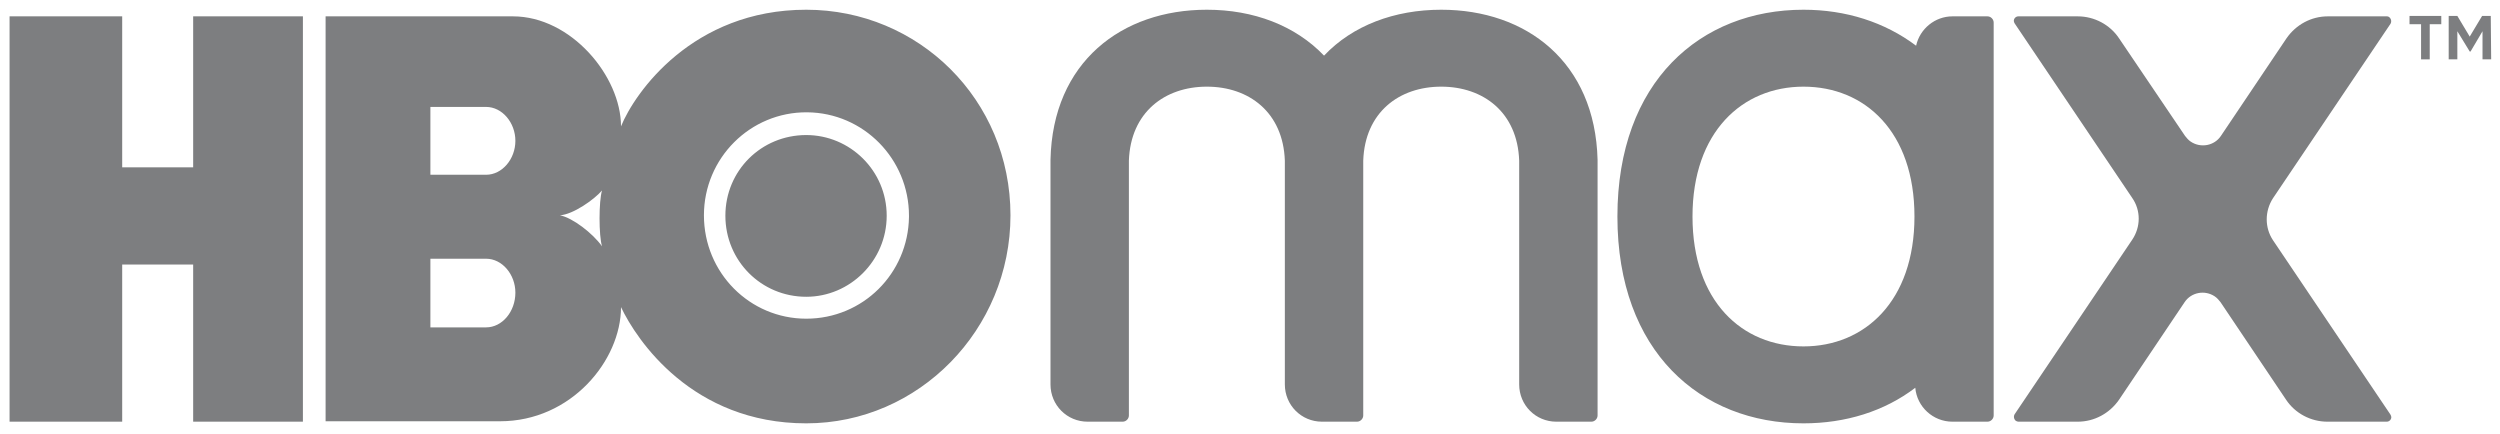 <svg width="196" height="34" viewBox="0 0 196 34" fill="none" xmlns="http://www.w3.org/2000/svg">
<g clip-path="url(#clip0_365406_21147)">
<path fill-rule="evenodd" clip-rule="evenodd" d="M23.748 33.06H15.144V20.738H9.58V33.06H0.75V1.282H9.58V13.117H15.144V1.282H23.748V33.06ZM63.21 33.19C72.04 33.19 79.221 25.829 79.221 16.879C79.221 7.799 72.008 0.763 63.21 0.763C54.283 0.763 49.754 7.28 48.687 9.907C48.687 5.983 44.773 1.282 40.212 1.282H25.527V33.027H39.209C44.773 33.027 48.687 28.261 48.687 24.078C49.916 26.672 54.283 33.19 63.21 33.19ZM38.11 20.284C39.371 20.284 40.406 21.516 40.406 22.943C40.406 24.434 39.371 25.666 38.11 25.666H33.743V20.284H38.11ZM38.11 8.383C39.371 8.383 40.406 9.615 40.406 11.042C40.406 12.469 39.371 13.701 38.11 13.701H33.743V8.383H38.11ZM43.9 16.879C44.935 16.814 46.584 15.647 47.199 14.933C46.94 15.776 46.94 18.468 47.199 19.311C46.487 18.306 44.902 17.073 43.9 16.879ZM55.188 16.879C55.188 12.404 58.811 8.772 63.275 8.805C67.706 8.837 71.264 12.469 71.264 16.911C71.264 16.944 71.264 16.976 71.264 17.009C71.2 21.451 67.641 24.985 63.21 24.985C58.779 24.985 55.188 21.386 55.188 16.879ZM63.21 23.267C66.639 23.267 69.517 20.446 69.517 16.911C69.517 13.377 66.639 10.588 63.21 10.588C59.684 10.588 56.87 13.377 56.87 16.911C56.87 20.446 59.684 23.267 63.21 23.267Z" fill="#7D7E80"/>
<path d="M125.25 12.534C125.056 4.848 119.654 0.763 112.991 0.763C109.336 0.763 106.037 1.995 103.805 4.362C101.541 1.995 98.274 0.763 94.618 0.763C87.955 0.763 82.521 4.848 82.359 12.534C82.359 12.566 82.359 12.566 82.359 12.598V30.141C82.359 31.763 83.653 33.06 85.27 33.06H88.02C88.279 33.06 88.505 32.833 88.505 32.573V12.598C88.635 8.805 91.319 6.794 94.618 6.794C97.918 6.794 100.602 8.805 100.732 12.598V30.141C100.732 31.763 102.026 33.06 103.643 33.06H106.392C106.651 33.06 106.878 32.833 106.878 32.573V12.598C107.007 8.805 109.692 6.794 112.991 6.794C116.29 6.794 118.975 8.805 119.104 12.598V30.141C119.104 31.763 120.398 33.06 122.016 33.06H124.765C125.024 33.06 125.25 32.833 125.25 32.573V12.598C125.25 12.566 125.25 12.566 125.25 12.534Z" fill="#7D7E80"/>
<path d="M187.156 1.282H182.498C181.204 1.282 180.007 1.931 179.264 3.001L174.12 10.654C173.603 11.432 172.536 11.626 171.759 11.108C171.565 10.978 171.436 10.816 171.306 10.654L166.131 3.001C165.419 1.931 164.19 1.282 162.896 1.282H158.239C158.045 1.282 157.883 1.444 157.883 1.639C157.883 1.704 157.915 1.769 157.948 1.833L167.166 15.518C167.845 16.49 167.845 17.788 167.166 18.793L157.948 32.477C157.85 32.639 157.883 32.866 158.045 32.996C158.109 33.028 158.174 33.06 158.239 33.06H162.896C164.19 33.06 165.387 32.412 166.131 31.342L171.274 23.689C171.792 22.911 172.859 22.716 173.635 23.235C173.829 23.365 173.959 23.527 174.088 23.689L179.231 31.342C179.943 32.412 181.172 33.06 182.466 33.06H187.124C187.318 33.06 187.479 32.898 187.479 32.704C187.479 32.639 187.447 32.574 187.415 32.509L178.196 18.825C177.549 17.852 177.549 16.555 178.196 15.55L187.415 1.866C187.512 1.704 187.479 1.477 187.318 1.347C187.285 1.315 187.221 1.282 187.156 1.282Z" fill="#7D7E80"/>
<path d="M155.819 1.282H153.07C151.711 1.282 150.514 2.254 150.223 3.584C147.765 1.736 144.724 0.763 141.393 0.763C133.339 0.763 126.805 6.373 126.805 16.976C126.805 27.58 133.339 33.19 141.393 33.19C144.692 33.19 147.733 32.249 150.158 30.401C150.288 31.892 151.549 33.06 153.07 33.06H155.819C156.078 33.06 156.304 32.833 156.304 32.573V1.768C156.304 1.509 156.078 1.282 155.819 1.282ZM141.393 27.158C136.573 27.158 132.692 23.624 132.692 16.976C132.692 10.329 136.606 6.794 141.393 6.794C146.212 6.794 150.094 10.329 150.094 16.976C150.094 23.624 146.18 27.158 141.393 27.158Z" fill="#7D7E80"/>
<path d="M191.397 1.898H190.491V4.654H189.812V1.898H188.906V1.249H191.397V1.898Z" fill="#7D7E80"/>
<path d="M195.308 4.654H194.629V2.449L193.691 4.038H193.626L192.656 2.449V4.654H191.977V1.249H192.656L193.626 2.87L194.597 1.249H195.276L195.308 4.654Z" fill="#7D7E80"/>
</g>
<defs>
<clipPath id="clip0_365406_21147">
<rect width="194.561" height="32.427" fill="white" transform="translate(0.75 0.761)"/>
</clipPath>
</defs>
</svg>
